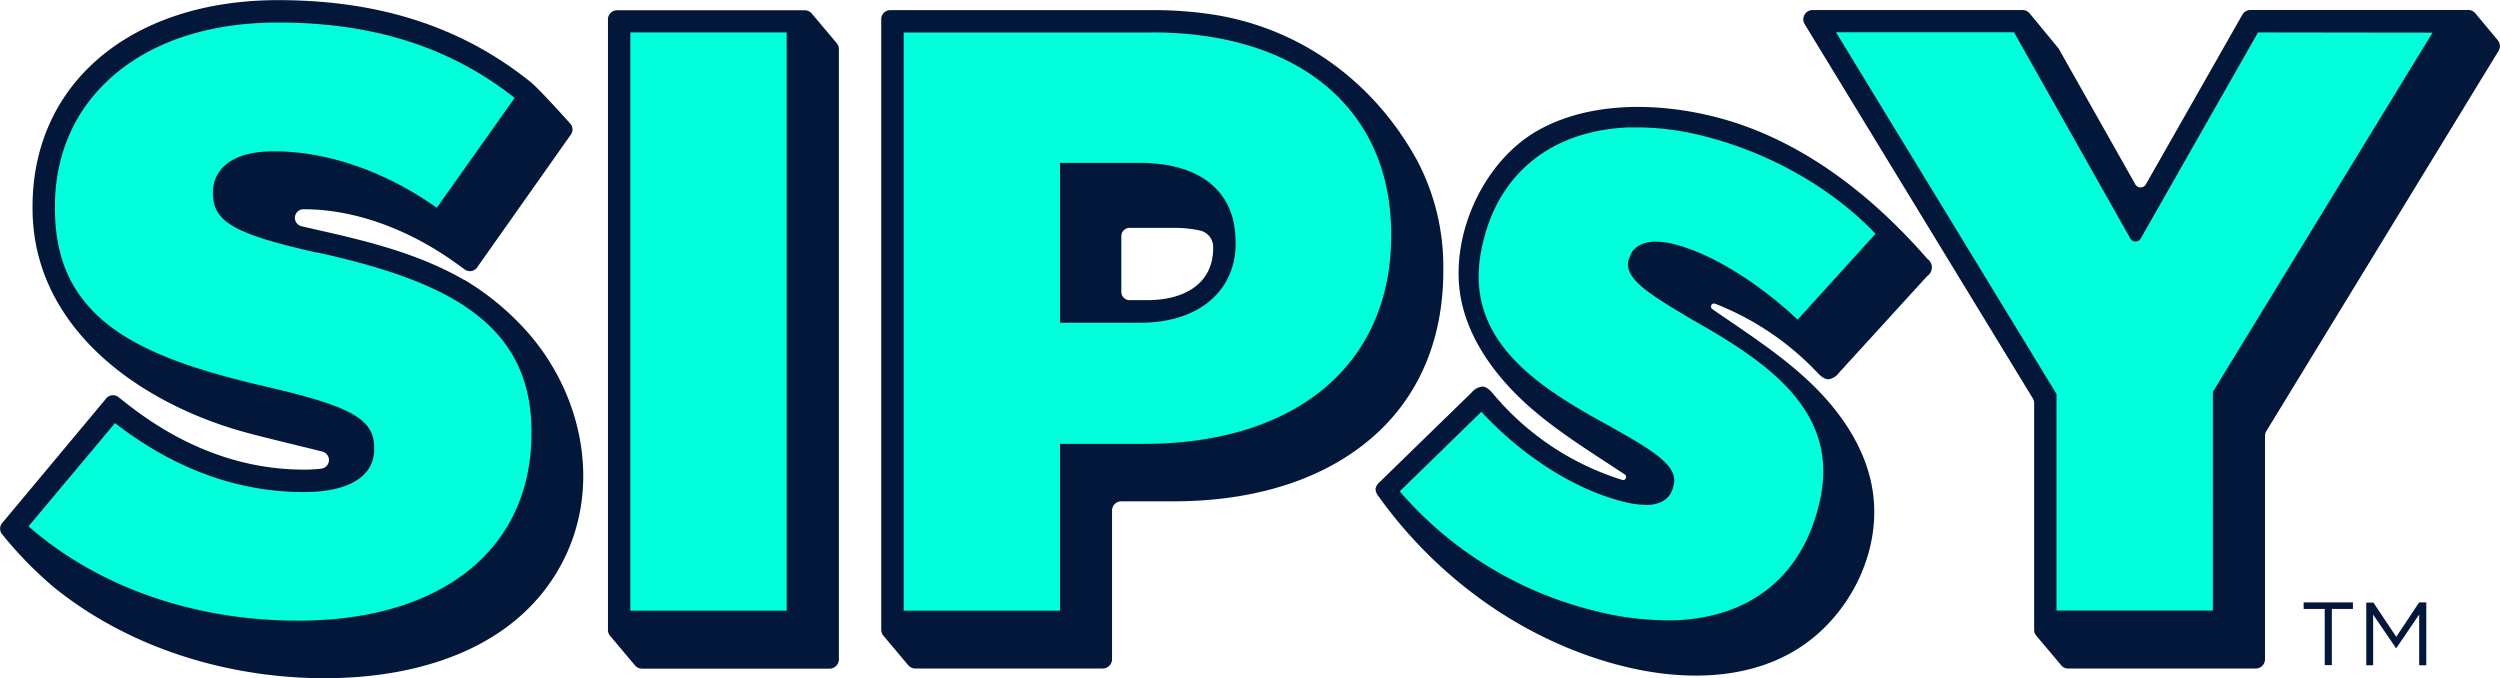 <svg xmlns="http://www.w3.org/2000/svg" viewBox="0 0 537.62 145.85"><title>Sipsy_Wordmark_Logo</title><path d="M232.46,121l-5.36-6.37a2,2,0,0,0-1.49-.69H185.23a1.94,1.94,0,0,0-1.95,1.94l0,131.32a2,2,0,0,0,.45,1.25l5.36,6.37a2,2,0,0,0,1.49.7H231a2,2,0,0,0,1.94-1.95l0-131.32A2,2,0,0,0,232.46,121Zm-80.16,50.9c-9.4-5.43-20.08-8.16-30.58-10.52-1.56-.35-3-.69-4.34-1a1.85,1.85,0,0,1,.45-3.65h.07c10.69,0,22.3,4.12,32.69,11.58l1.92,1.39a1.89,1.89,0,0,0,2.62-.44l20.19-28.61a1.86,1.86,0,0,0-.1-2.28s-6.5-7.3-8.57-9c-14.76-11.85-32.52-17.61-54.29-17.61-31.59,0-52.82,17.84-52.82,44.4v.35c0,26,23.45,42.17,46.05,48.27,3.64,1,14.72,3.65,16.34,4.08a1.87,1.87,0,0,1-.27,3.65,30.37,30.37,0,0,1-3.74.21c-13.32,0-26.13-4.77-38.09-14.16L78,197.12a1.87,1.87,0,0,0-2.59.26L53,224.22a1.86,1.86,0,0,0,0,2.4A83.62,83.62,0,0,0,64,237.91c11.81,9.6,26.24,15.6,41.18,18.19,23.55,4.08,54.91.71,67.81-22.53,9.51-17.14,4.71-38.44-8.6-52.13A57.34,57.34,0,0,0,152.3,171.85ZM362.92,170v-.36a48.86,48.86,0,0,0-5.66-23.46c-9.16-16.69-24.72-28.22-43.54-31.27a84.3,84.3,0,0,0-13.46-1H244a1.94,1.94,0,0,0-1.95,1.94l0,131.32a2,2,0,0,0,.45,1.25l5.36,6.37a2,2,0,0,0,1.49.7h40.39a2,2,0,0,0,1.94-1.95v-32a2,2,0,0,1,1.95-2H304.9c16.71,0,30.94-4.3,41.17-12.44C357.09,198.38,362.92,185.53,362.92,170Zm-49.49-4.89c0,7-5.34,11.17-14.27,11.17h-3.7a1.78,1.78,0,0,1-1.78-1.78v-12a1.78,1.78,0,0,1,1.78-1.77h9.39a26.53,26.53,0,0,1,5.7.56,3.64,3.64,0,0,1,2.88,3.49Zm276.28-44.7-4.86-5.83a1.93,1.93,0,0,0-1.5-.7H536.46a2,2,0,0,0-1.7,1L514,151.38a1.3,1.3,0,0,1-2.26,0L495.32,122.3a1.73,1.73,0,0,0-.19-.28L489,114.59a2,2,0,0,0-1.51-.7H442.28a2,2,0,0,0-1.67,3l49.09,80.52a2,2,0,0,1,.28,1l0,48.77a1.91,1.91,0,0,0,.46,1.25l5.36,6.37a1.94,1.94,0,0,0,1.49.7h40.38a2,2,0,0,0,1.95-1.95V205.46a2,2,0,0,1,.28-1l49.93-81.76A1.94,1.94,0,0,0,589.71,120.42Zm-161,18.77c-13.68-5.17-32.24-6.9-45.51.64-12.09,6.86-19.32,23.54-16.31,37,2,9,8.16,16.86,15.05,22.82,6.19,5.34,13.21,9.61,20,14.12a.65.65,0,0,1-.54,1.17,58.94,58.94,0,0,1-27.67-18.4c-.66-.79-1.43-1.66-2.45-1.67a3.49,3.49,0,0,0-2.27,1.28l-19.74,19.22a2.64,2.64,0,0,0-.92,1.44,2.55,2.55,0,0,0,.66,1.68c12.62,17.65,31.29,31.12,52.33,36.45,12.45,3.15,26.37,3.26,37.35-3.39,11.39-6.89,18.61-21,16.56-34.29-1.48-9.61-7.55-18-14.77-24.49-6.07-5.49-13-9.91-19.73-14.57a.66.66,0,0,1,.62-1.15,60.73,60.73,0,0,1,21.46,14.26l.44.46c.72.76,1.57,1.6,2.61,1.52a3.46,3.46,0,0,0,2.14-1.4L467,171.08a2.21,2.21,0,0,0,.05-3.65C456.52,155.35,443.74,144.86,428.75,139.19ZM547.94,242.68h4.53v12.08H554V242.68h4.53v-1.4h-10.6Zm19.91,6-4.91-7.36H561.4v13.48h1.48v-10.9l4.91,7.2h.08l4.91-7.22v10.92h1.53V241.28h-1.54Z" transform="translate(-52.54 -111.73)" fill="#021739"></path><path d="M188.09,243.05h33.62V118.7H188.09Zm-67.43-77c-17.74-4-22.33-6.61-22.33-12.76v-.36c0-2,1-8.66,13.14-8.66,11.51,0,23.92,4.31,35,12.14l16.74-23.63c-13.79-10.9-30.43-16.21-50.85-16.21-14.42,0-26.59,3.88-35.21,11.21-8.37,7.11-12.8,16.93-12.8,28.38v.35c0,11.78,4.26,20.19,13.4,26.49,8.73,6,21.26,9.42,33.49,12.22C128.35,199.28,133,202,133,208v.36c0,5.84-5.51,9.19-15.11,9.19-14.25,0-27.92-5-40.62-14.84L58.67,224.92c15,13.08,35.58,20.28,58,20.28,30.94,0,50.16-15.44,50.16-40.3v-.36C166.83,181,148.37,172.08,120.66,166Zm179.6-47.32H246.87V243.05h33.62V207.18h18c32.83,0,53.22-17.16,53.22-44.78V162C351.68,135.31,332,118.7,300.26,118.7Zm18,45.32c0,10.37-8.05,17.08-20.49,17.08H280.49V146.75h17.08c13.13,0,20.67,6.17,20.67,16.91ZM538.12,118.7,512.91,163a1.3,1.3,0,0,1-2.26,0l-25-44.33H447.37l47.42,77.79v46.56h33.62V196l47.24-77.25ZM402.9,167.35c.56-2.25,2.47-3.54,5.39-3.65h.4a15.62,15.62,0,0,1,3.75.51c7.9,1.94,18.09,8.16,26.67,16.26L455.87,162c-9.42-9.89-23-17.58-37.31-21.1a58.13,58.13,0,0,0-13.87-1.78c-.6,0-1.19,0-1.77,0-16.28.6-27.71,9.46-31.36,24.31l-.09.36c-5,20.18,10.61,30.55,27,39.45,9.39,5.31,15,8.52,14,12.78l-.09.36c-.62,2.5-2.47,3.82-5.5,3.93h-.42a19.64,19.64,0,0,1-4.62-.65c-10.5-2.58-21.68-9.64-30.74-19.37l-17.55,17.11a80.94,80.94,0,0,0,42.31,25.78,63.62,63.62,0,0,0,15,1.95c.61,0,1.2,0,1.79,0,16.23-.6,27.24-9.36,31-24.68l.09-.36c4.82-19.58-10.7-30.23-27-39.45-9.33-5.54-15-8.89-14-13Z" transform="translate(-52.54 -111.73)" fill="#00ffda"></path></svg>